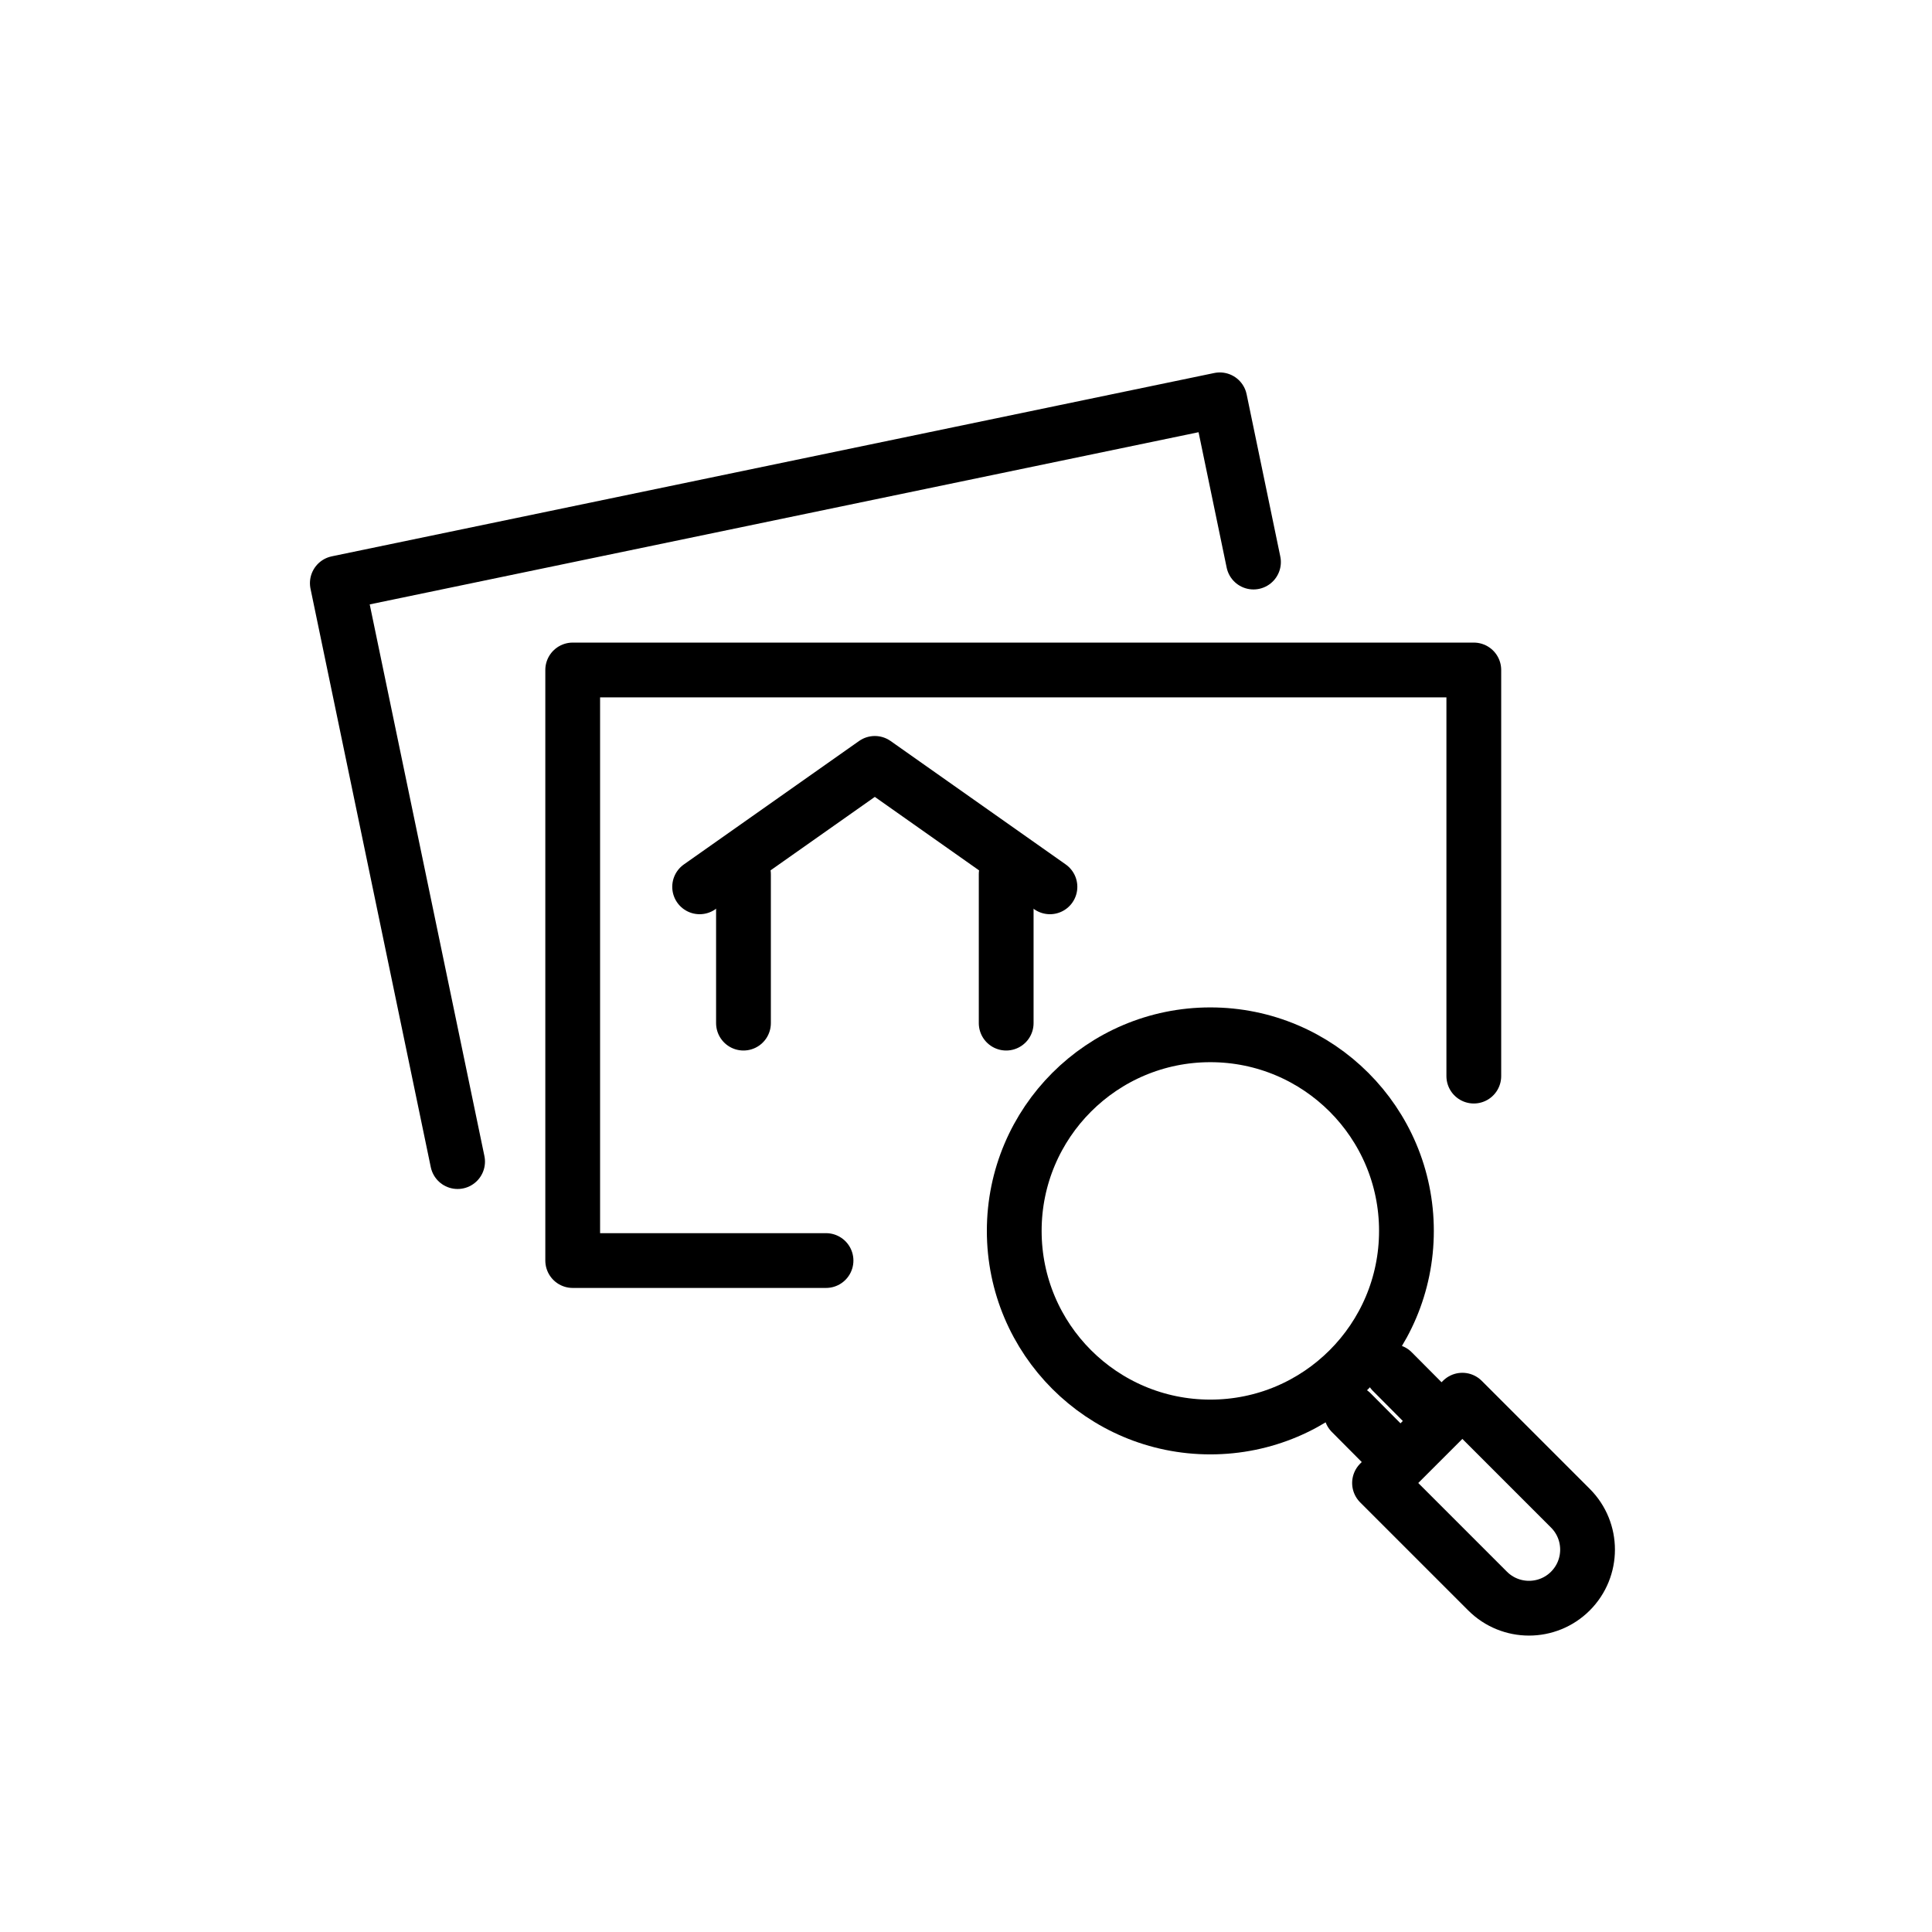 <?xml version="1.0" encoding="UTF-8"?><svg id="a" xmlns="http://www.w3.org/2000/svg" width="100" height="100" viewBox="0 0 100 100"><defs><style>.b{fill:none;stroke:#000;stroke-linecap:round;stroke-linejoin:round;stroke-width:2.835px;}</style></defs><polyline class="b" points="23.685 60.124 17.46 30.184 63.137 20.695 64.88 29.092"/><polyline class="b" points="42.755 65.246 29.643 65.246 29.643 34.678 76.284 34.678 76.284 55.699"/><circle class="b" cx="62.647" cy="63.711" r="10.15"/><path class="b" d="M71.404,76.76l4.287-4.287,5.593,5.593c1.183,1.183,1.183,3.104,0,4.287h0c-1.183,1.183-3.104,1.183-4.287,0l-5.593-5.593h0Z"/><line class="b" x1="72.066" y1="70.993" x2="74.296" y2="73.235"/><line class="b" x1="72.17" y1="75.36" x2="69.94" y2="73.118"/><polyline class="b" points="36.213 45.902 45.281 39.513 54.345 45.902"/><path class="b" d="M52.08,52.957v-7.708"/><path class="b" d="M38.482,45.249v7.708"/></svg>